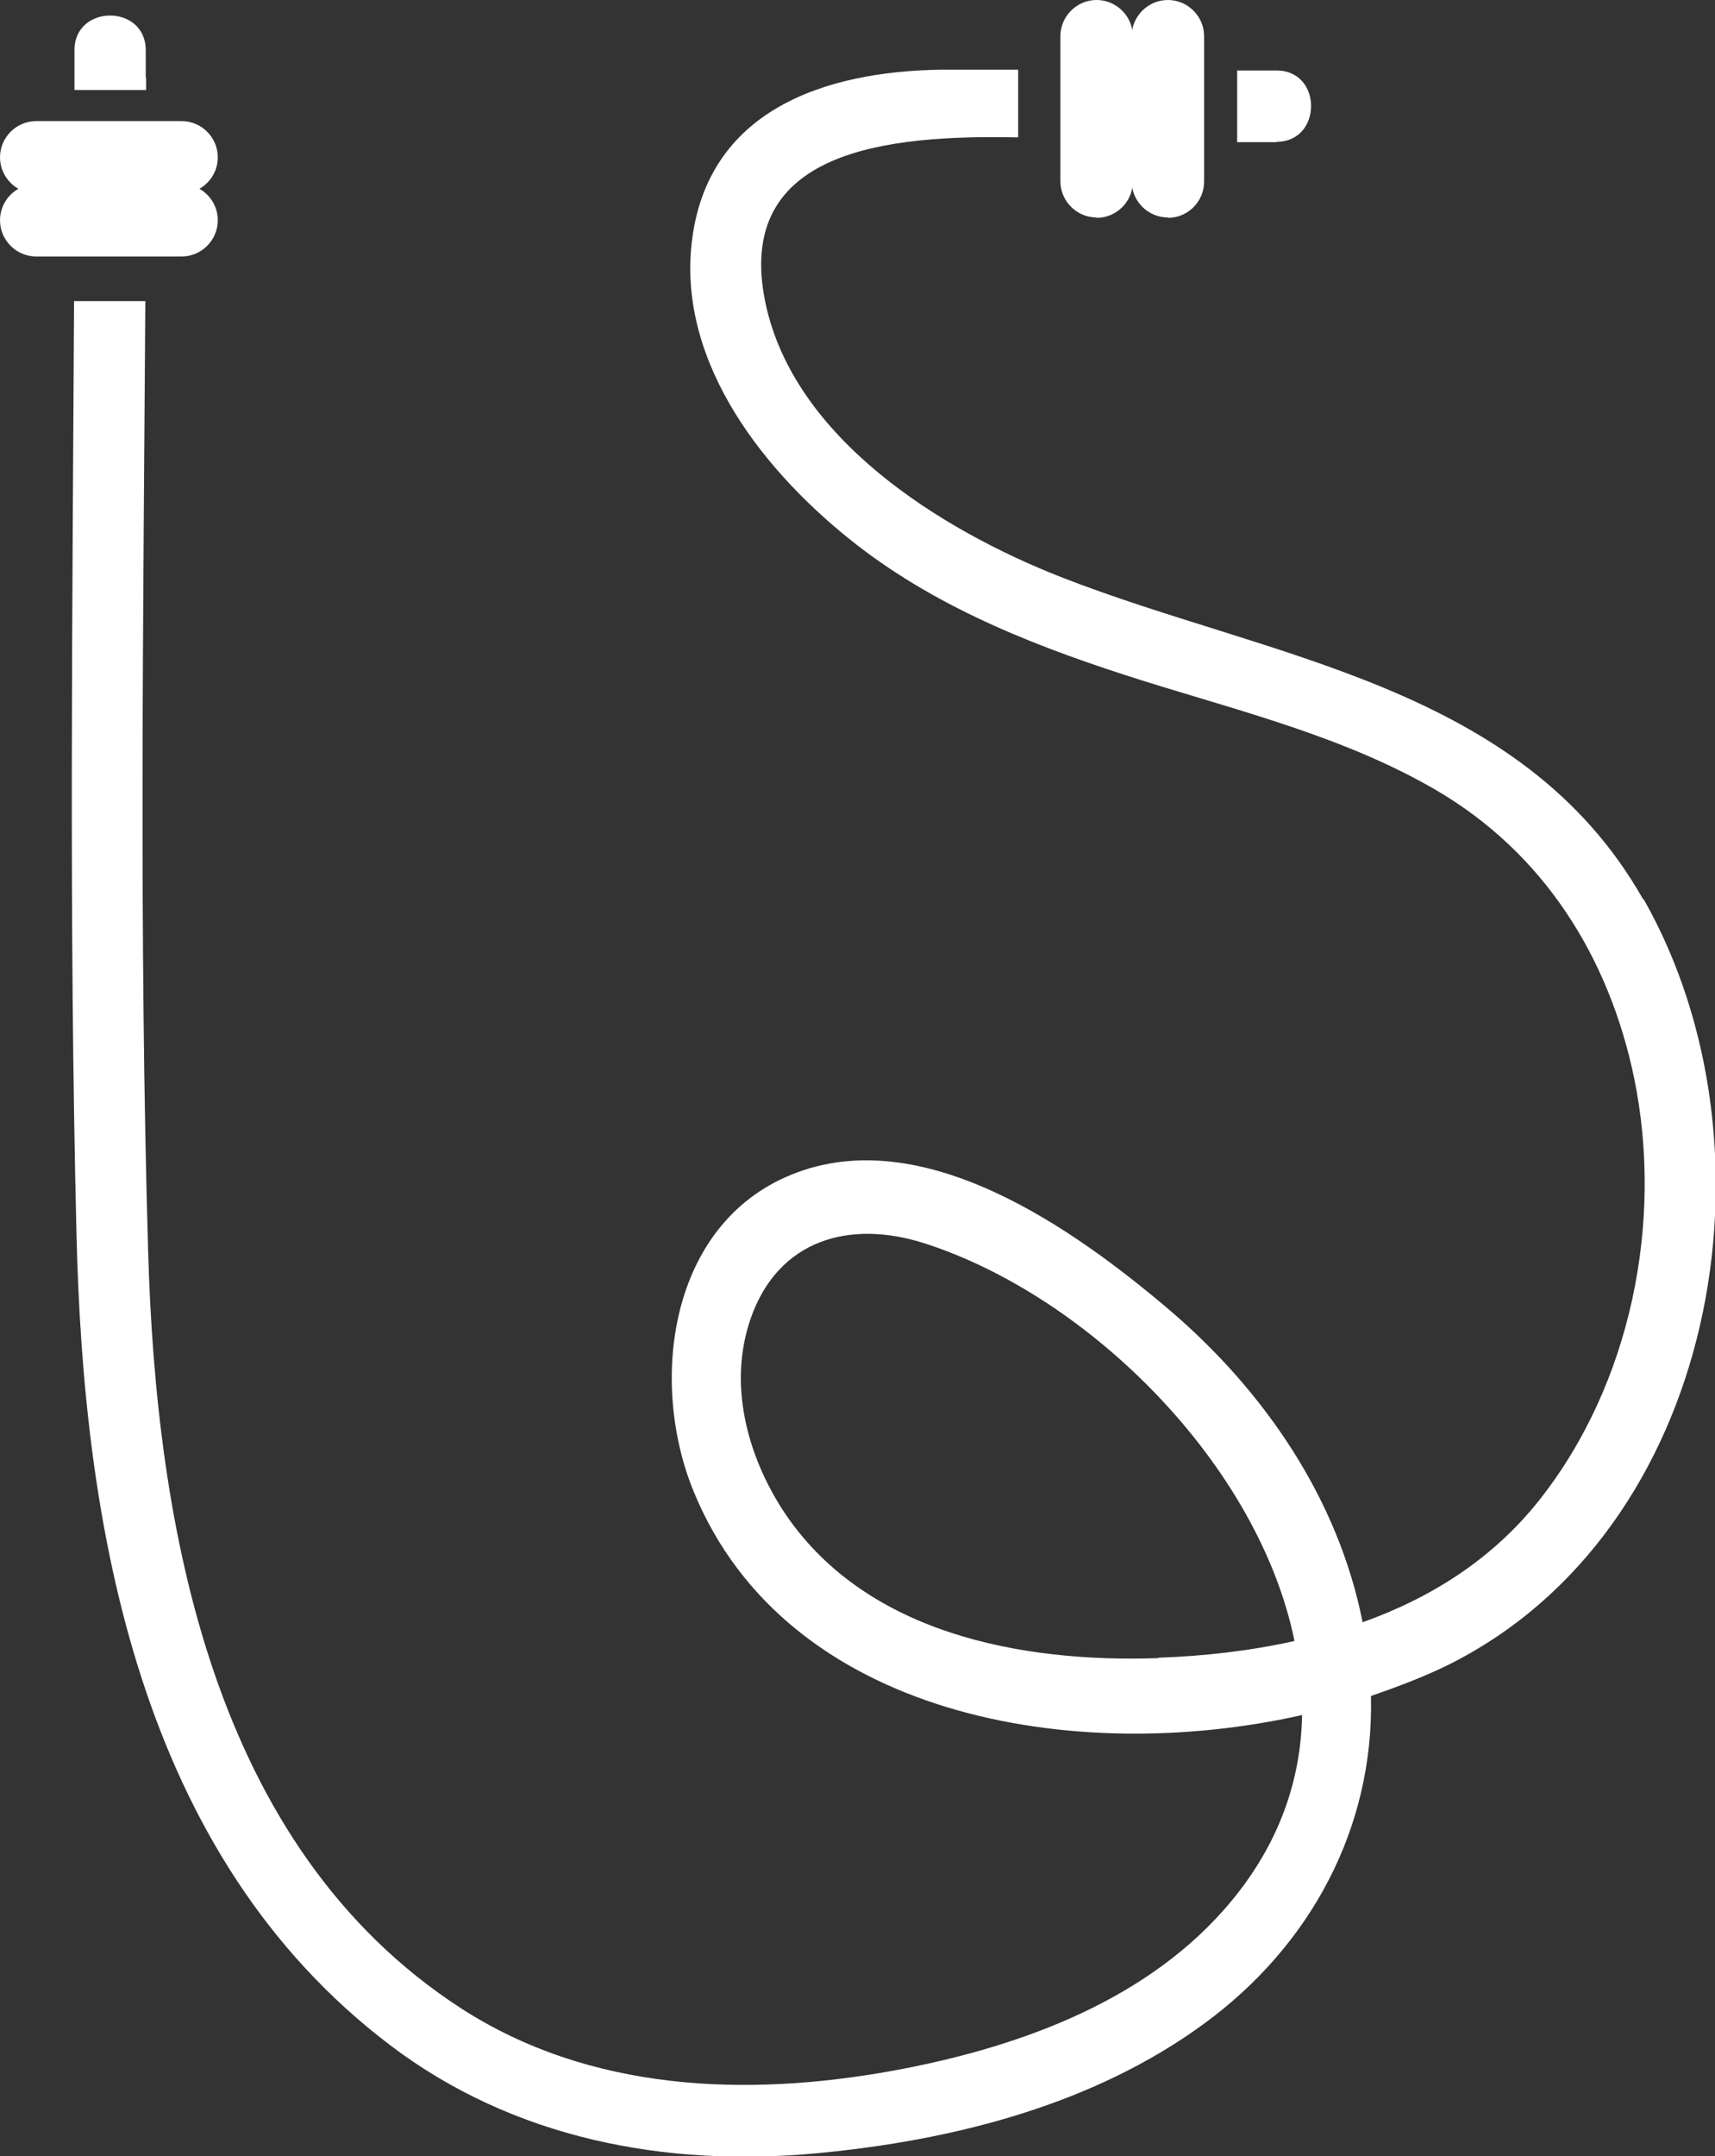<?xml version="1.0" encoding="UTF-8"?>
<svg id="Layer_2" xmlns="http://www.w3.org/2000/svg" viewBox="0 0 43.07 54.13">
  <rect x="0" y="0" width="43.07" height="54.13" fill="#333333" stroke="none"/>
  <defs>
    <style>
      .cls-1 {
        fill: #fff;
      }
    </style>
  </defs>
  <g id="Layer_1-2" data-name="Layer_1">
    <path class="cls-1" d="M4.56,4.86H.91c-.5,0-.91-.41-.91-.91s.41-.91.91-.91h3.65c.5,0,.91.41.91.91s-.41.91-.91.91Z"/>
    <path class="cls-1" d="M29.33,5.46c-.5,0-.91-.41-.91-.91V.91c0-.5.41-.91.91-.91s.91.41.91.91v3.65c0,.5-.41.91-.91.91Z"/>
    <path class="cls-1" d="M27.54,5.46c-.5,0-.91-.41-.91-.91V.91c0-.5.41-.91.91-.91s.91.41.91.91v3.65c0,.5-.41.91-.91.91Z"/>
    <path class="cls-1" d="M4.56,6.44H.91c-.5,0-.91-.41-.91-.91s.41-.91.91-.91h3.65c.5,0,.91.41.91.91s-.41.91-.91.91Z"/>
    <g>
      <path class="cls-1" d="M3.66,1.96v-.7C3.66.1,1.87.1,1.87,1.26c0,.33,0,.67,0,1h1.8c0-.1,0-.2,0-.31Z"/>
      <path class="cls-1" d="M32.06,3.56c1.15,0,1.16-1.79,0-1.79-.33,0-.66,0-.99,0v1.8h.99Z"/>
      <path class="cls-1" d="M41.26,22.57c-3.06-5.39-9.37-6.03-14.61-8.08-3.01-1.18-6.72-3.48-7.43-6.9-.79-3.83,3.06-4.21,6.35-4.14v-1.7c-.65,0-1.29,0-1.94,0-2.92.04-5.89,1.02-6.26,4.36-.34,3.06,1.88,5.81,4.16,7.58,2.12,1.64,4.63,2.6,7.17,3.4,2.49.78,5.09,1.42,7.37,2.75,2.7,1.58,4.34,4.19,4.97,7.23.74,3.61-.08,7.68-2.38,10.59-1.18,1.49-2.73,2.46-4.44,3.07-.61-3.09-2.46-5.8-4.85-7.84-2.39-2.03-6.19-4.74-9.49-3.4-3.09,1.25-3.59,5.23-2.45,7.98,2.33,5.64,9.53,6.88,15.27,5.59-.03,1.71-.63,3.4-2,4.93-2.09,2.34-5.27,3.45-8.28,4-3.69.67-7.6.52-10.83-1.56-6.28-4.06-7.67-12.12-7.87-19.02-.23-7.94-.12-15.9-.07-23.85h-1.79c-.04,7.79-.13,15.59.06,23.38.17,7.42,1.57,15.63,7.88,20.41,3.1,2.35,6.91,3.07,10.73,2.71,3.4-.32,6.93-1.21,9.72-3.26,2.66-1.95,4.26-4.9,4.18-8.22.67-.23,1.33-.48,1.92-.77,6.79-3.36,8.48-12.98,4.93-19.23ZM29.09,41.63c-3.45.12-7.42-.62-9.44-3.73-.9-1.4-1.36-3.17-.8-4.79.69-1.99,2.49-2.5,4.38-1.89,4.12,1.33,8.37,5.54,9.28,9.98-1.12.25-2.27.38-3.42.42Z"/>
    </g>
  </g>
</svg>